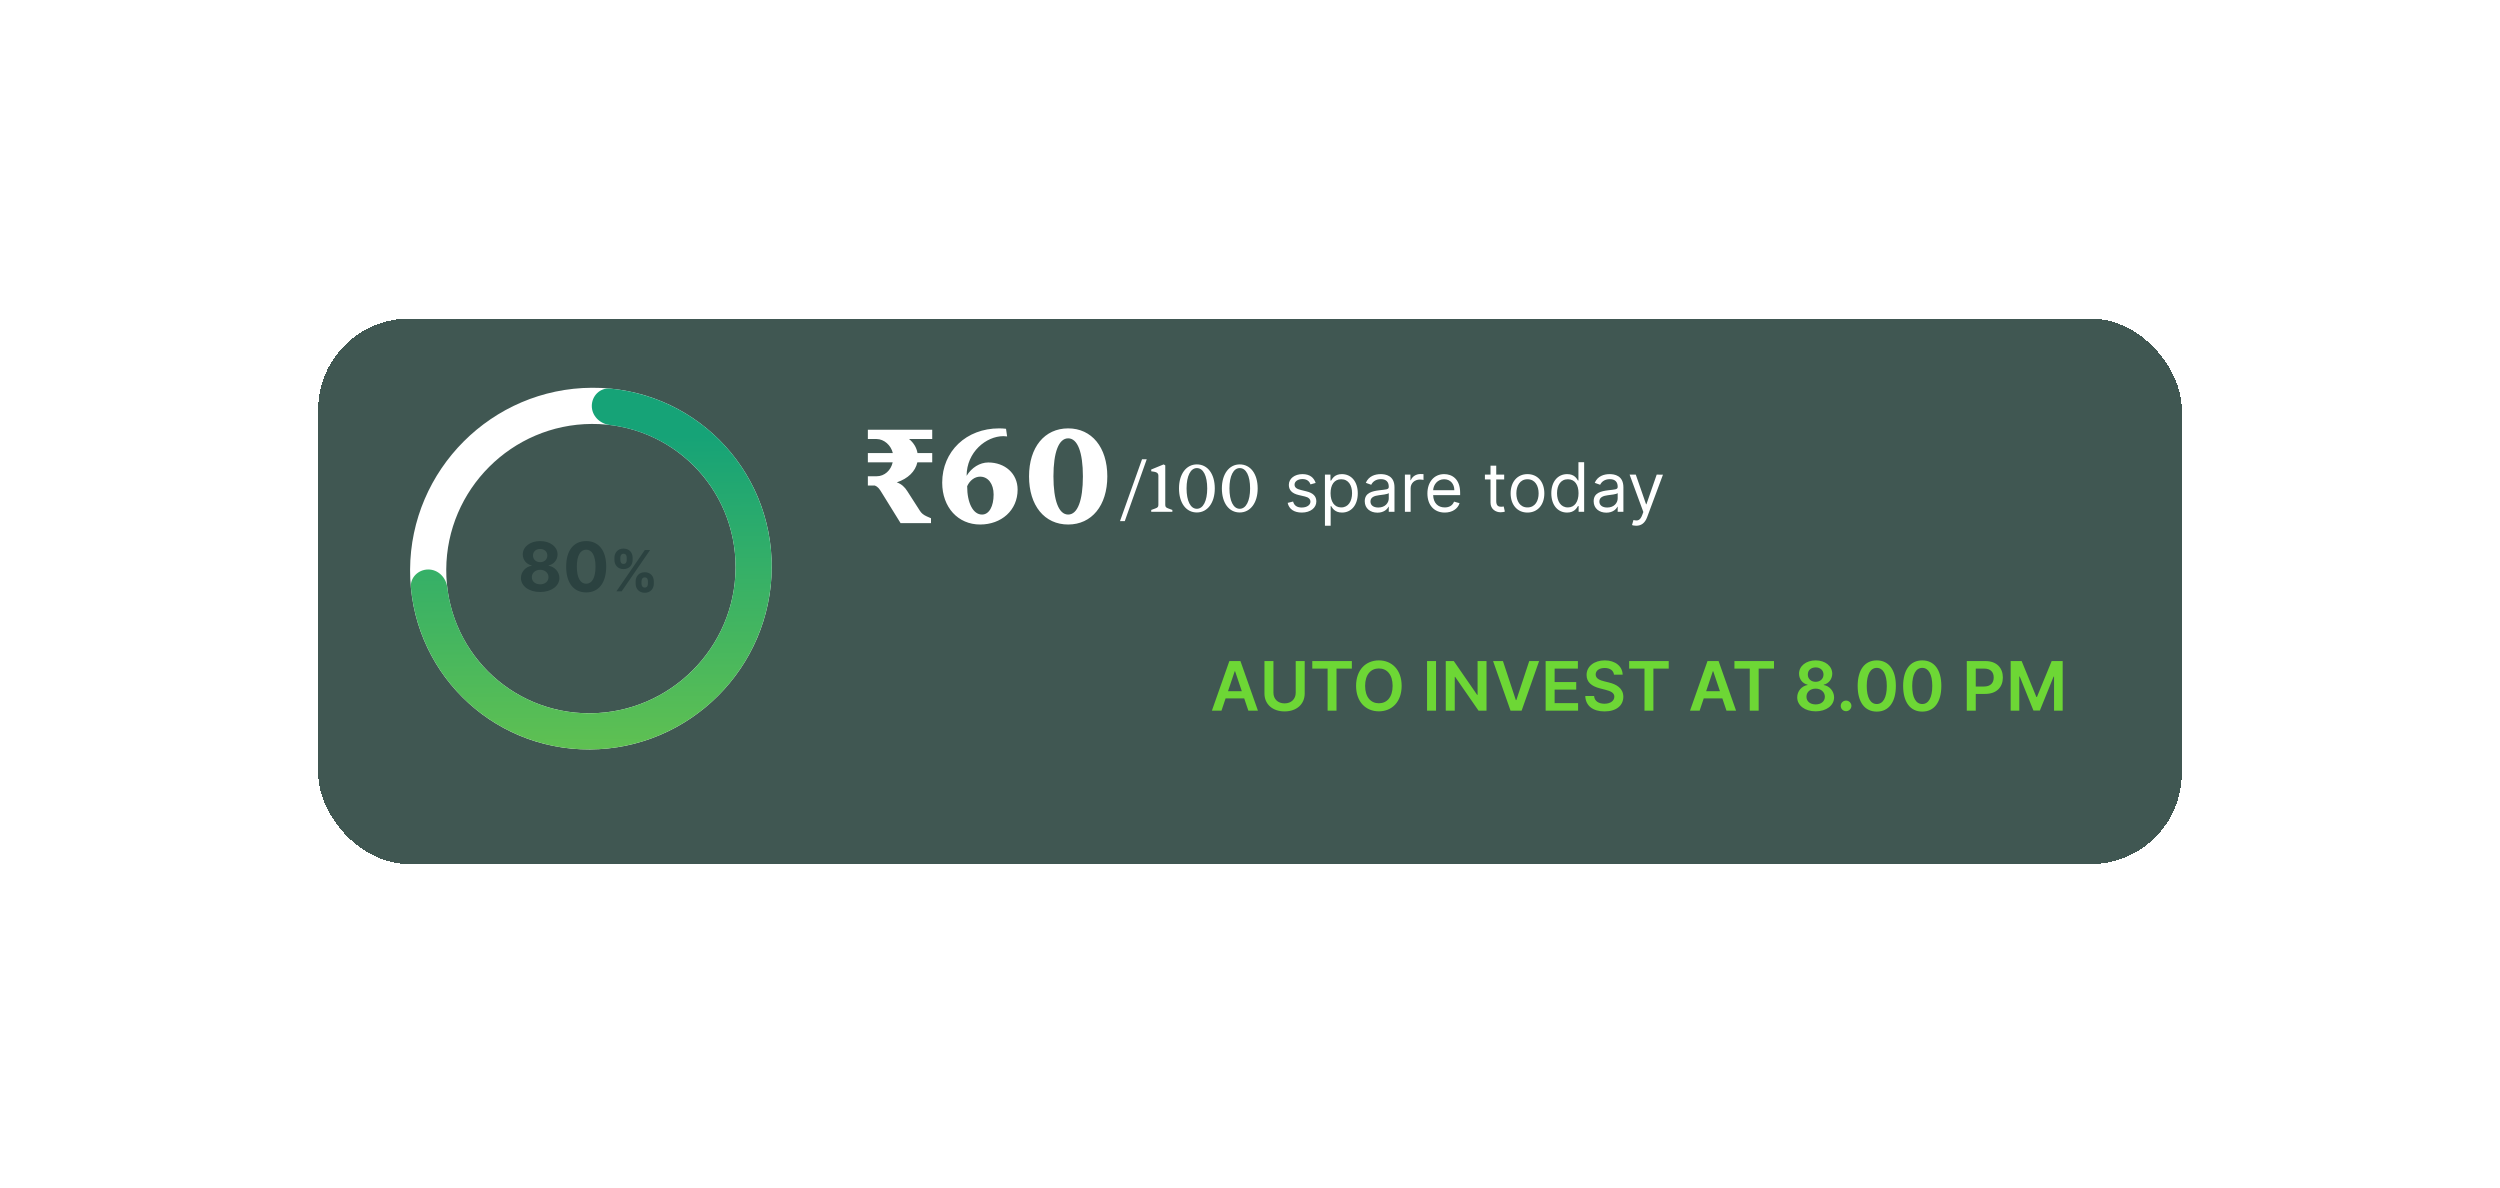 <svg width="440" height="209" viewBox="0 0 440 209" fill="none" xmlns="http://www.w3.org/2000/svg">
<g filter="url(#filter0_bd_621_1790)">
<rect x="56" y="52.075" width="328" height="96" rx="16" fill="#2C4540" fill-opacity="0.9" shape-rendering="crispEdges"/>
</g>
<path d="M135.825 99.904C135.729 117.482 121.402 131.809 103.825 131.904C86.249 131.999 72.078 117.825 72.175 100.247C72.271 82.669 86.598 68.342 104.175 68.247C121.751 68.152 135.922 82.326 135.825 99.904ZM78.54 100.213C78.463 114.275 89.799 125.614 103.86 125.538C117.921 125.462 129.383 114.001 129.46 99.938C129.537 85.876 118.201 74.537 104.14 74.613C90.079 74.689 78.617 86.15 78.54 100.213Z" fill="white"/>
<path d="M104.157 71.43C104.167 69.672 105.603 68.223 107.351 68.389C112.52 68.88 117.494 70.633 121.826 73.516C127.041 76.985 131.093 81.934 133.469 87.737C135.846 93.54 136.441 99.936 135.179 106.117C133.918 112.297 130.855 117.985 126.38 122.46C121.905 126.936 116.217 129.997 110.037 131.259C103.857 132.52 97.461 131.924 91.659 129.547C85.857 127.169 80.909 123.116 77.441 117.901C74.559 113.568 72.807 108.593 72.316 103.423C72.15 101.676 73.6 100.239 75.357 100.23C77.115 100.22 78.511 101.643 78.721 103.386C79.191 107.295 80.565 111.046 82.753 114.336C85.527 118.508 89.486 121.75 94.127 123.652C98.769 125.555 103.886 126.031 108.83 125.022C113.774 124.013 118.324 121.564 121.904 117.983C125.484 114.403 127.934 109.853 128.944 104.908C129.953 99.964 129.477 94.847 127.575 90.204C125.674 85.562 122.433 81.603 118.261 78.828C114.972 76.639 111.221 75.265 107.313 74.794C105.57 74.585 104.148 73.188 104.157 71.43Z" fill="url(#paint0_linear_621_1790)"/>
<path d="M95.069 104.195C97.037 104.195 98.452 103.142 98.456 101.727C98.452 100.637 97.613 99.746 96.564 99.571V99.511C97.476 99.324 98.128 98.536 98.132 97.577C98.128 96.226 96.833 95.229 95.069 95.229C93.3 95.229 92.005 96.226 92.009 97.577C92.005 98.531 92.648 99.324 93.577 99.511V99.571C92.512 99.746 91.681 100.637 91.685 101.727C91.681 103.142 93.1 104.195 95.069 104.195ZM95.069 102.84C94.191 102.84 93.603 102.32 93.603 101.583C93.603 100.828 94.221 100.283 95.069 100.283C95.912 100.283 96.534 100.828 96.534 101.583C96.534 102.324 95.942 102.84 95.069 102.84ZM95.069 98.941C94.331 98.941 93.807 98.459 93.807 97.769C93.807 97.087 94.323 96.618 95.069 96.618C95.81 96.618 96.33 97.091 96.33 97.769C96.33 98.459 95.802 98.941 95.069 98.941ZM103.168 104.267C105.363 104.267 106.688 102.597 106.692 99.72C106.697 96.865 105.354 95.229 103.168 95.229C100.978 95.229 99.648 96.861 99.644 99.72C99.636 102.588 100.969 104.263 103.168 104.267ZM103.168 102.737C102.167 102.737 101.519 101.732 101.523 99.72C101.528 97.739 102.171 96.742 103.168 96.742C104.161 96.742 104.809 97.739 104.809 99.72C104.813 101.732 104.165 102.737 103.168 102.737ZM111.871 102.712C111.875 103.585 112.432 104.328 113.473 104.328C114.502 104.328 115.078 103.585 115.074 102.712V102.328C115.078 101.448 114.517 100.713 113.473 100.713C112.446 100.713 111.875 101.455 111.871 102.328V102.712ZM108.139 98.55C108.142 99.424 108.7 100.159 109.737 100.159C110.77 100.159 111.346 99.431 111.342 98.55V98.166C111.346 97.286 110.784 96.551 109.737 96.551C108.721 96.551 108.142 97.286 108.139 98.166V98.55ZM108.487 104.075H109.414L114.414 96.803H113.487L108.487 104.075ZM112.904 102.328C112.908 101.98 113.047 101.622 113.473 101.622C113.92 101.622 114.037 101.98 114.034 102.328V102.712C114.037 103.06 113.906 103.411 113.473 103.411C113.039 103.411 112.908 103.049 112.904 102.712V102.328ZM109.179 98.166C109.183 97.829 109.314 97.46 109.737 97.46C110.184 97.46 110.305 97.818 110.301 98.166V98.55C110.305 98.898 110.17 99.249 109.737 99.249C109.318 99.249 109.183 98.898 109.179 98.55V98.166Z" fill="#2B4240"/>
<path d="M231.557 84.996C231.241 84.067 230.534 83.445 229.239 83.445C227.858 83.445 226.835 84.229 226.835 85.337C226.835 86.24 227.372 86.845 228.574 87.127L229.665 87.382C230.325 87.536 230.636 87.851 230.636 88.303C230.636 88.865 230.04 89.325 229.102 89.325C228.28 89.325 227.764 88.972 227.585 88.269L226.631 88.507C226.865 89.62 227.781 90.212 229.119 90.212C230.641 90.212 231.676 89.381 231.676 88.252C231.676 87.34 231.105 86.764 229.938 86.479L228.966 86.24C228.19 86.049 227.841 85.788 227.841 85.286C227.841 84.723 228.438 84.314 229.239 84.314C230.116 84.314 230.479 84.8 230.653 85.252L231.557 84.996ZM233.19 92.53H234.196V89.07H234.281C234.502 89.428 234.929 90.212 236.19 90.212C237.826 90.212 238.968 88.899 238.968 86.82C238.968 84.757 237.826 83.445 236.173 83.445C234.895 83.445 234.502 84.229 234.281 84.57H234.162V83.53H233.19V92.53ZM234.179 86.803C234.179 85.337 234.826 84.348 236.054 84.348C237.332 84.348 237.963 85.422 237.963 86.803C237.963 88.2 237.315 89.308 236.054 89.308C234.843 89.308 234.179 88.286 234.179 86.803ZM242.429 90.229C243.571 90.229 244.167 89.615 244.372 89.189H244.423V90.075H245.429V85.763C245.429 83.683 243.843 83.445 243.008 83.445C242.02 83.445 240.895 83.786 240.383 84.979L241.338 85.32C241.559 84.843 242.083 84.331 243.042 84.331C243.967 84.331 244.423 84.821 244.423 85.661V85.695C244.423 86.181 243.929 86.138 242.735 86.291C241.521 86.449 240.196 86.718 240.196 88.218C240.196 89.496 241.184 90.229 242.429 90.229ZM242.582 89.325C241.781 89.325 241.201 88.968 241.201 88.269C241.201 87.502 241.9 87.263 242.684 87.161C243.11 87.109 244.252 86.99 244.423 86.786V87.706C244.423 88.524 243.775 89.325 242.582 89.325ZM247.264 90.075H248.27V85.933C248.27 85.047 248.969 84.399 249.923 84.399C250.192 84.399 250.469 84.45 250.537 84.468V83.445C250.422 83.436 250.158 83.428 250.009 83.428C249.224 83.428 248.543 83.871 248.304 84.519H248.236V83.53H247.264V90.075ZM254.274 90.212C255.604 90.212 256.575 89.547 256.882 88.558L255.911 88.286C255.655 88.968 255.062 89.308 254.274 89.308C253.094 89.308 252.28 88.546 252.233 87.144H256.984V86.718C256.984 84.28 255.536 83.445 254.172 83.445C252.399 83.445 251.223 84.843 251.223 86.854C251.223 88.865 252.382 90.212 254.274 90.212ZM252.233 86.274C252.301 85.256 253.021 84.348 254.172 84.348C255.263 84.348 255.962 85.166 255.962 86.274H252.233ZM264.736 83.53H263.338V81.962H262.332V83.53H261.344V84.382H262.332V88.473C262.332 89.615 263.253 90.161 264.105 90.161C264.48 90.161 264.719 90.093 264.855 90.041L264.651 89.138C264.565 89.155 264.429 89.189 264.207 89.189C263.764 89.189 263.338 89.053 263.338 88.2V84.382H264.736V83.53ZM268.837 90.212C270.61 90.212 271.803 88.865 271.803 86.837C271.803 84.791 270.61 83.445 268.837 83.445C267.065 83.445 265.871 84.791 265.871 86.837C265.871 88.865 267.065 90.212 268.837 90.212ZM268.837 89.308C267.491 89.308 266.877 88.149 266.877 86.837C266.877 85.524 267.491 84.348 268.837 84.348C270.184 84.348 270.798 85.524 270.798 86.837C270.798 88.149 270.184 89.308 268.837 89.308ZM275.81 90.212C277.071 90.212 277.498 89.428 277.719 89.07H277.838V90.075H278.81V81.348H277.804V84.57H277.719C277.498 84.229 277.105 83.445 275.827 83.445C274.174 83.445 273.032 84.757 273.032 86.82C273.032 88.899 274.174 90.212 275.81 90.212ZM275.946 89.308C274.685 89.308 274.037 88.2 274.037 86.803C274.037 85.422 274.668 84.348 275.946 84.348C277.174 84.348 277.821 85.337 277.821 86.803C277.821 88.286 277.157 89.308 275.946 89.308ZM282.718 90.229C283.86 90.229 284.456 89.615 284.661 89.189H284.712V90.075H285.718V85.763C285.718 83.683 284.132 83.445 283.297 83.445C282.309 83.445 281.184 83.786 280.672 84.979L281.627 85.32C281.848 84.843 282.373 84.331 283.331 84.331C284.256 84.331 284.712 84.821 284.712 85.661V85.695C284.712 86.181 284.218 86.138 283.025 86.291C281.81 86.449 280.485 86.718 280.485 88.218C280.485 89.496 281.473 90.229 282.718 90.229ZM282.871 89.325C282.07 89.325 281.49 88.968 281.49 88.269C281.49 87.502 282.189 87.263 282.973 87.161C283.4 87.109 284.542 86.99 284.712 86.786V87.706C284.712 88.524 284.064 89.325 282.871 89.325ZM287.967 92.53C288.874 92.53 289.513 92.049 289.893 91.03L292.68 83.547L291.58 83.53L289.773 88.746H289.705L287.898 83.53H286.808L289.228 90.109L289.04 90.621C288.674 91.618 288.222 91.712 287.489 91.524L287.234 92.411C287.336 92.462 287.626 92.53 287.967 92.53Z" fill="white"/>
<path d="M214.982 125.075L215.702 122.923H218.983L219.707 125.075H221.395L218.318 116.348H216.366L213.294 125.075H214.982ZM216.128 121.654L217.308 118.138H217.376L218.557 121.654H216.128ZM228.046 116.348V121.918C228.046 123.013 227.283 123.797 226.086 123.797C224.884 123.797 224.125 123.013 224.125 121.918V116.348H222.544V122.05C222.544 123.925 223.951 125.208 226.086 125.208C228.212 125.208 229.627 123.925 229.627 122.05V116.348H228.046ZM230.962 117.673H233.659V125.075H235.227V117.673H237.925V116.348H230.962V117.673ZM246.69 120.712C246.69 117.891 244.969 116.229 242.68 116.229C240.388 116.229 238.67 117.891 238.67 120.712C238.67 123.529 240.388 125.195 242.68 125.195C244.969 125.195 246.69 123.533 246.69 120.712ZM245.101 120.712C245.101 122.698 244.104 123.776 242.68 123.776C241.261 123.776 240.26 122.698 240.26 120.712C240.26 118.726 241.261 117.648 242.68 117.648C244.104 117.648 245.101 118.726 245.101 120.712ZM252.743 116.348H251.162V125.075H252.743V116.348ZM261.626 116.348H260.054V122.297H259.977L255.869 116.348H254.455V125.075H256.036V119.131H256.108L260.22 125.075H261.626V116.348ZM264.517 116.348H262.782L265.855 125.075H267.806L270.883 116.348H269.145L266.877 123.217H266.788L264.517 116.348ZM272.033 125.075H277.743V123.75H273.614V121.368H277.415V120.043H273.614V117.673H277.709V116.348H272.033V125.075ZM284.065 118.747H285.586C285.556 117.273 284.299 116.229 282.441 116.229C280.609 116.229 279.232 117.26 279.237 118.803C279.237 120.056 280.127 120.776 281.563 121.146L282.556 121.402C283.498 121.641 284.12 121.935 284.124 122.612C284.12 123.358 283.413 123.857 282.381 123.857C281.393 123.857 280.626 123.414 280.562 122.497H279.006C279.07 124.232 280.362 125.208 282.394 125.208C284.487 125.208 285.701 124.164 285.705 122.625C285.701 121.112 284.452 120.422 283.14 120.111L282.322 119.906C281.606 119.736 280.83 119.433 280.839 118.705C280.843 118.048 281.431 117.567 282.42 117.567C283.362 117.567 283.984 118.006 284.065 118.747ZM286.731 117.673H289.429V125.075H290.997V117.673H293.694V116.348H286.731V117.673ZM299.134 125.075L299.854 122.923H303.135L303.86 125.075H305.547L302.471 116.348H300.519L297.446 125.075H299.134ZM300.28 121.654L301.461 118.138H301.529L302.709 121.654H300.28ZM305.259 117.673H307.956V125.075H309.524V117.673H312.222V116.348H305.259V117.673ZM319.558 125.195C321.445 125.195 322.796 124.155 322.8 122.736C322.796 121.645 321.991 120.733 320.977 120.563V120.503C321.859 120.307 322.472 119.514 322.477 118.568C322.472 117.226 321.237 116.229 319.558 116.229C317.866 116.229 316.63 117.222 316.634 118.568C316.63 119.514 317.235 120.307 318.134 120.503V120.563C317.103 120.733 316.306 121.645 316.31 122.736C316.306 124.155 317.653 125.195 319.558 125.195ZM319.558 123.976C318.569 123.976 317.93 123.431 317.938 122.625C317.93 121.79 318.616 121.198 319.558 121.198C320.487 121.198 321.168 121.794 321.177 122.625C321.168 123.431 320.533 123.976 319.558 123.976ZM319.558 120C318.748 120 318.168 119.476 318.177 118.717C318.168 117.967 318.731 117.465 319.558 117.465C320.371 117.465 320.93 117.967 320.938 118.717C320.93 119.48 320.354 120 319.558 120ZM324.911 125.169C325.414 125.169 325.844 124.752 325.848 124.232C325.844 123.72 325.414 123.303 324.911 123.303C324.391 123.303 323.969 123.72 323.973 124.232C323.969 124.752 324.391 125.169 324.911 125.169ZM330.31 125.242C332.415 125.246 333.672 123.584 333.672 120.72C333.672 117.874 332.407 116.229 330.31 116.229C328.213 116.229 326.952 117.869 326.948 120.72C326.948 123.58 328.205 125.242 330.31 125.242ZM330.31 123.908C329.223 123.908 328.542 122.817 328.546 120.72C328.55 118.641 329.228 117.546 330.31 117.546C331.397 117.546 332.074 118.641 332.078 120.72C332.078 122.817 331.401 123.908 330.31 123.908ZM338.314 125.242C340.419 125.246 341.676 123.584 341.676 120.72C341.676 117.874 340.411 116.229 338.314 116.229C336.217 116.229 334.956 117.869 334.952 120.72C334.952 123.58 336.209 125.242 338.314 125.242ZM338.314 123.908C337.227 123.908 336.545 122.817 336.55 120.72C336.554 118.641 337.232 117.546 338.314 117.546C339.401 117.546 340.078 118.641 340.082 120.72C340.082 122.817 339.405 123.908 338.314 123.908ZM346.154 125.075H347.735V122.127H349.405C351.421 122.127 352.503 120.916 352.503 119.237C352.503 117.571 351.434 116.348 349.426 116.348H346.154V125.075ZM347.735 120.827V117.669H349.184C350.368 117.669 350.892 118.308 350.892 119.237C350.892 120.166 350.368 120.827 349.192 120.827H347.735ZM353.876 116.348V125.075H355.393V119.067H355.474L357.886 125.05H359.02L361.432 119.08H361.513V125.075H363.03V116.348H361.095L358.504 122.672H358.402L355.811 116.348H353.876Z" fill="#6DD735"/>
<path d="M163.856 92.075V91.211L163.088 90.875C162.512 90.611 162.176 90.323 161.912 89.915L159.68 86.435C159.248 85.739 158.648 85.163 157.832 84.899C159.824 84.227 161.096 82.979 161.456 81.371H164.072V79.739H161.48C161.312 78.755 160.784 77.915 159.992 77.267H164.072V75.635H152.744V77.267H154.256C155.624 77.267 156.824 78.395 157.136 79.739H152.744V81.371H157.112C156.8 82.787 155.672 83.819 154.304 83.819H152.744V85.451H153.968C154.52 85.667 154.784 86.051 155.192 86.723L158.504 92.075H163.856ZM172.5 92.315C176.22 92.315 179.1 89.843 179.1 86.171C179.1 83.315 176.844 81.395 173.94 81.395C172.452 81.395 170.988 82.307 170.124 83.747C170.124 79.547 173.58 76.763 176.604 76.763C176.796 76.763 177.036 76.787 177.252 76.811L177.06 75.467C176.676 75.419 176.244 75.395 175.836 75.395C170.1 75.395 165.828 79.403 165.828 84.947C165.828 89.315 168.636 92.315 172.5 92.315ZM172.836 90.563C171.276 90.563 170.22 88.547 170.22 85.571C170.676 84.563 171.54 83.891 172.5 83.891C173.892 83.891 174.876 85.139 174.876 87.035C174.876 89.123 174.084 90.563 172.836 90.563ZM187.998 92.315C192.126 92.315 194.886 89.003 194.886 83.843C194.886 78.707 192.126 75.395 187.998 75.395C183.846 75.395 181.11 78.707 181.11 83.843C181.11 89.003 183.846 92.315 187.998 92.315ZM187.998 90.563C186.342 90.563 185.406 88.091 185.406 83.843C185.406 79.595 186.342 77.147 187.998 77.147C189.654 77.147 190.59 79.595 190.59 83.843C190.59 88.091 189.654 90.563 187.998 90.563Z" fill="white"/>
<path d="M197.96 91.719L201.824 80.835H200.996L197.12 91.719H197.96ZM206.335 90.075V89.751L205.651 89.499C205.207 89.343 205.087 89.211 205.087 88.839V81.903L204.799 81.735L202.615 82.635V82.947L203.155 83.031C203.646 83.115 203.875 83.331 203.875 83.691V88.839C203.875 89.211 203.767 89.331 203.311 89.499L202.615 89.751V90.075H206.335ZM210.647 90.195C212.519 90.195 213.803 88.491 213.803 85.971C213.803 83.403 212.543 81.735 210.647 81.735C208.775 81.735 207.503 83.439 207.503 85.959C207.503 88.527 208.751 90.195 210.647 90.195ZM210.647 89.547C209.531 89.547 208.835 88.179 208.835 85.959C208.835 83.763 209.543 82.383 210.647 82.383C211.775 82.383 212.471 83.739 212.471 85.971C212.471 88.155 211.763 89.547 210.647 89.547ZM218.194 90.195C220.066 90.195 221.35 88.491 221.35 85.971C221.35 83.403 220.09 81.735 218.194 81.735C216.322 81.735 215.05 83.439 215.05 85.959C215.05 88.527 216.298 90.195 218.194 90.195ZM218.194 89.547C217.078 89.547 216.382 88.179 216.382 85.959C216.382 83.763 217.09 82.383 218.194 82.383C219.322 82.383 220.018 83.739 220.018 85.971C220.018 88.155 219.31 89.547 218.194 89.547Z" fill="white"/>
<defs>
<filter id="filter0_bd_621_1790" x="0" y="0.075" width="440" height="208" filterUnits="userSpaceOnUse" color-interpolation-filters="sRGB">
<feFlood flood-opacity="0" result="BackgroundImageFix"/>
<feGaussianBlur in="BackgroundImage" stdDeviation="12"/>
<feComposite in2="SourceAlpha" operator="in" result="effect1_backgroundBlur_621_1790"/>
<feColorMatrix in="SourceAlpha" type="matrix" values="0 0 0 0 0 0 0 0 0 0 0 0 0 0 0 0 0 0 127 0" result="hardAlpha"/>
<feOffset dy="4"/>
<feGaussianBlur stdDeviation="28"/>
<feComposite in2="hardAlpha" operator="out"/>
<feColorMatrix type="matrix" values="0 0 0 0 0 0 0 0 0 0 0 0 0 0 0 0 0 0 0.25 0"/>
<feBlend mode="normal" in2="effect1_backgroundBlur_621_1790" result="effect2_dropShadow_621_1790"/>
<feBlend mode="normal" in="SourceGraphic" in2="effect2_dropShadow_621_1790" result="shape"/>
</filter>
<linearGradient id="paint0_linear_621_1790" x1="104.175" y1="68.247" x2="104.604" y2="147.883" gradientUnits="userSpaceOnUse">
<stop offset="0.107" stop-color="#16A377"/>
<stop offset="1" stop-color="#74C947"/>
</linearGradient>
</defs>
</svg>
